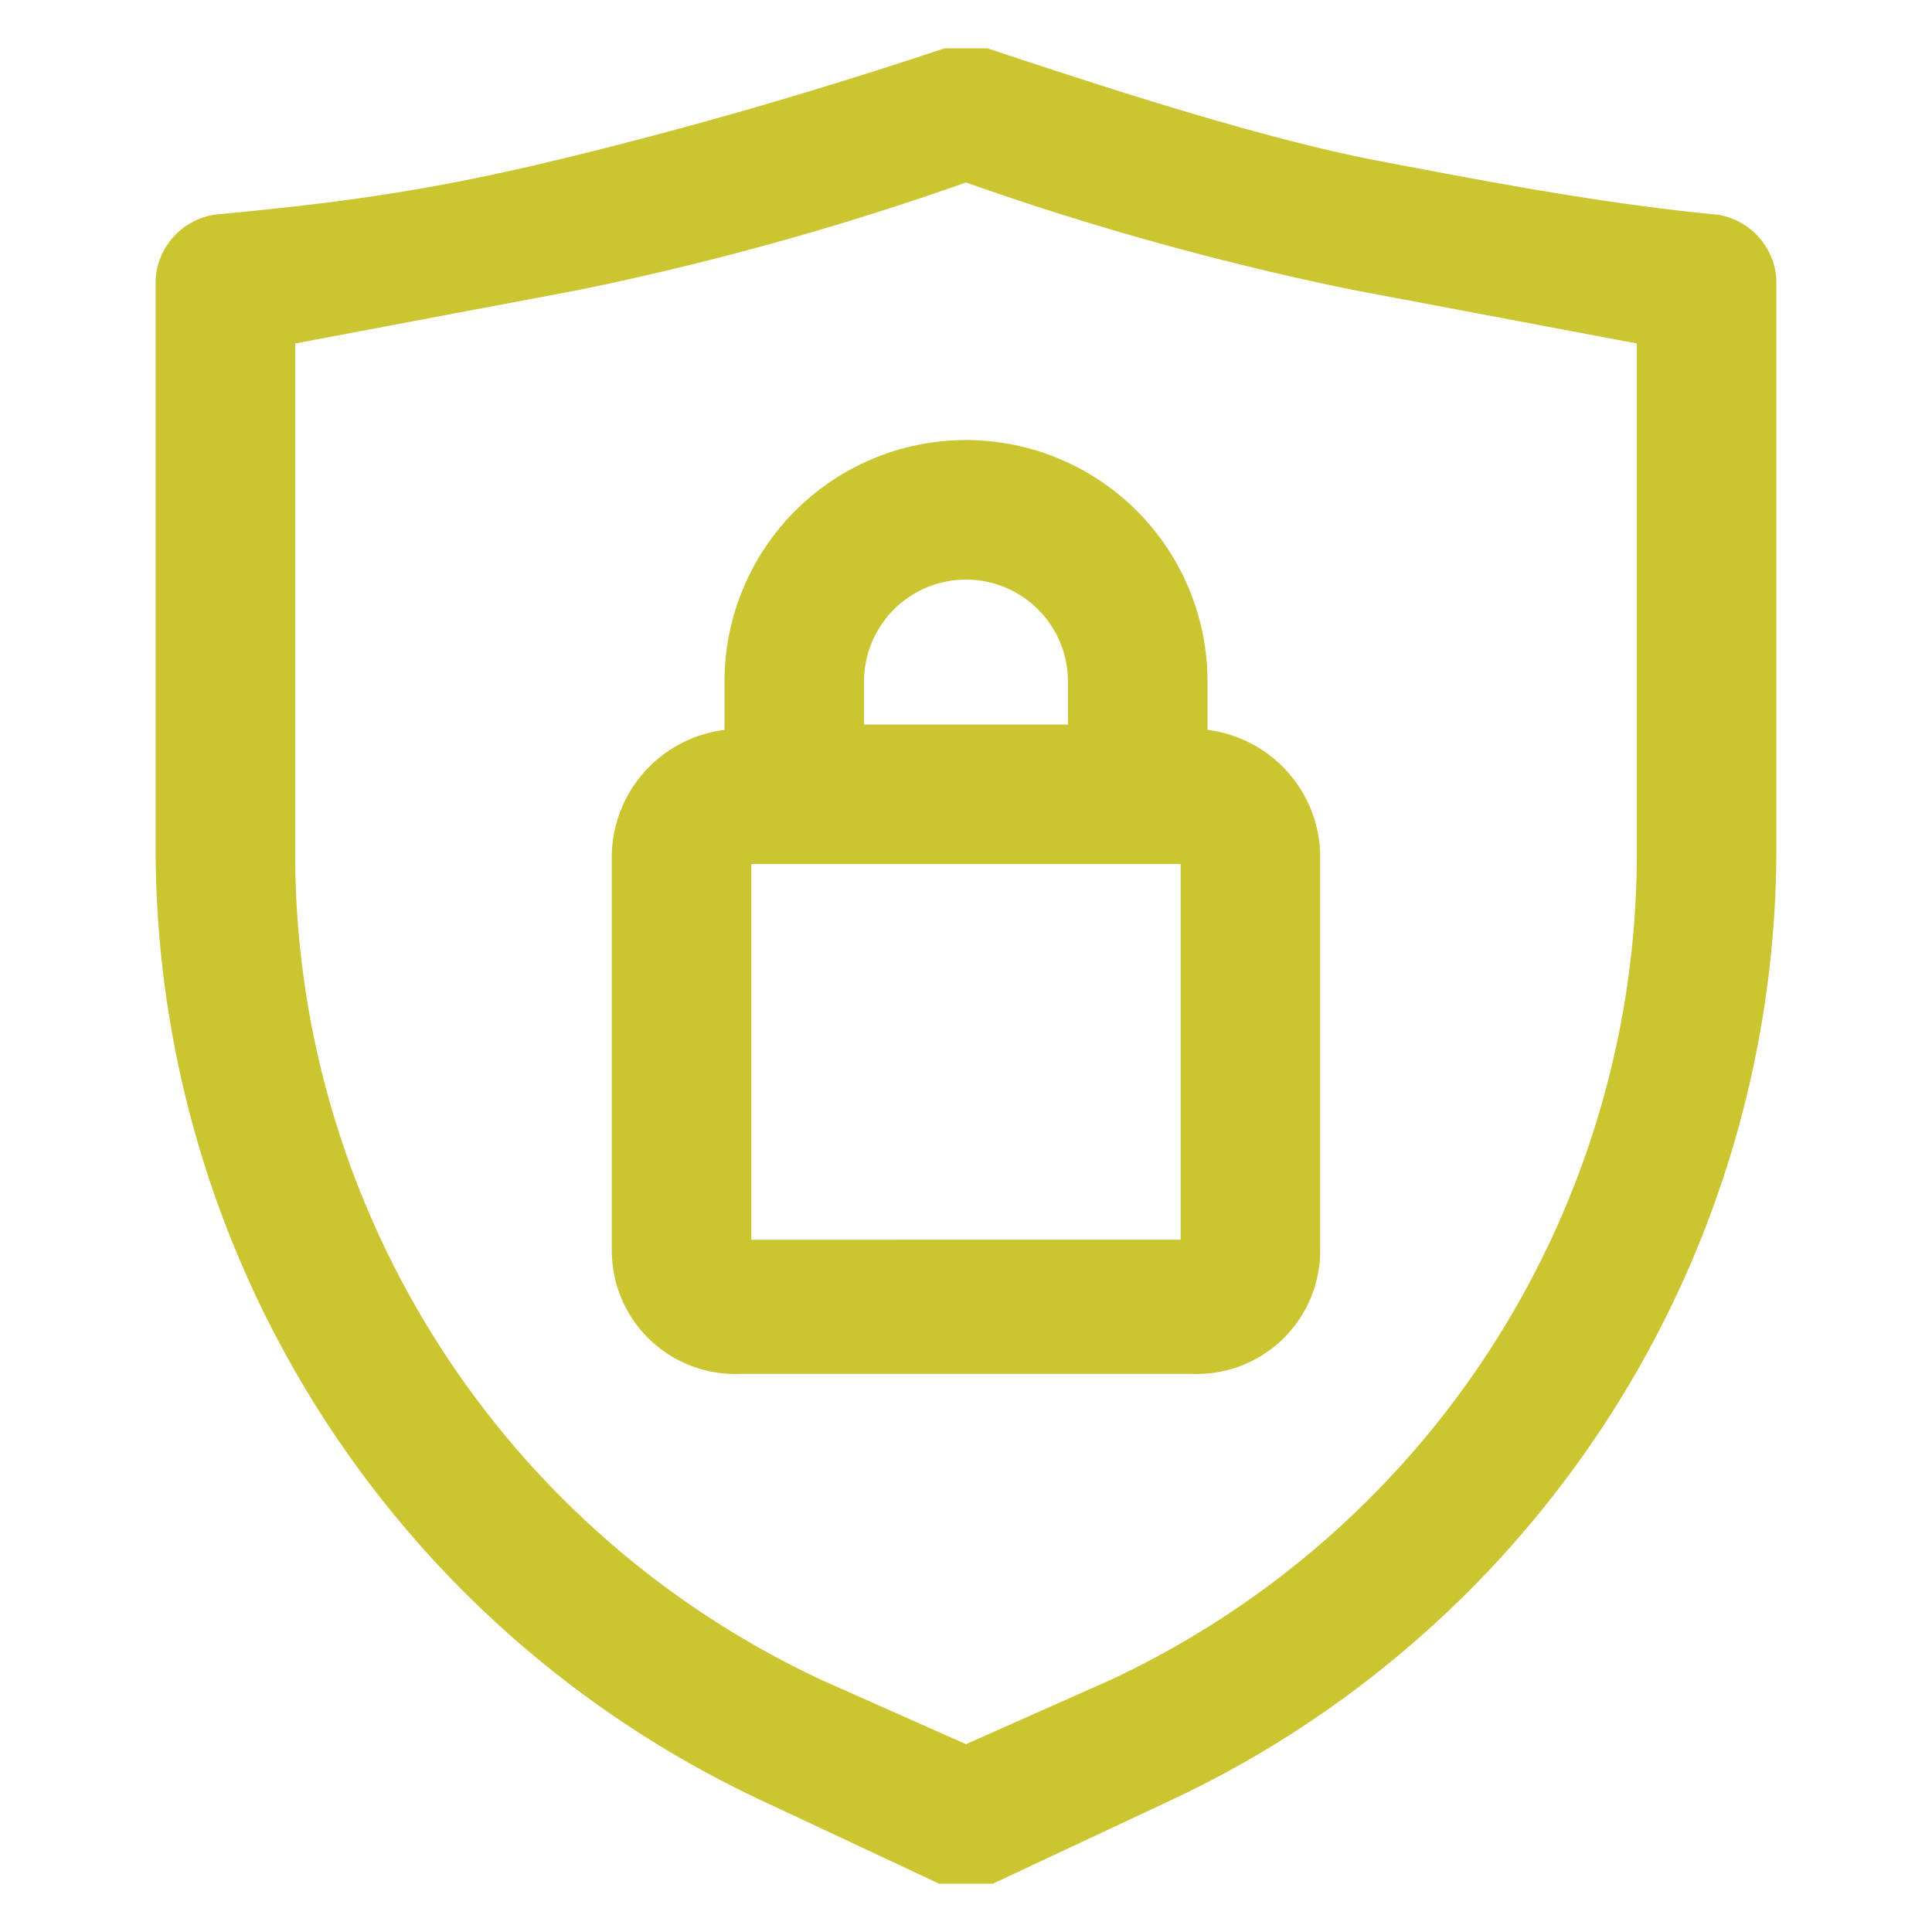 <svg xmlns="http://www.w3.org/2000/svg" viewBox="0 0 36 36"><path d="M32,4c-2.1-.2-4.2-.6-6.3-1S20.8,1.7,18.4.9h-.8c-2.4.8-4.8,1.5-7.3,2.1S6.1,3.8,4,4A1.3,1.3,0,0,0,2.9,5.2V15.9A19.6,19.6,0,0,0,14.3,33.6l3.2,1.5h1l3.2-1.5A19.6,19.6,0,0,0,33.1,15.9V5.2A1.3,1.3,0,0,0,32,4ZM30.5,6.4v9.5a17,17,0,0,1-9.8,15.4L18,32.5l-2.7-1.2A17,17,0,0,1,5.5,15.9V6.4l5.3-1a54.4,54.4,0,0,0,7.2-2,54.4,54.4,0,0,0,7.2,2Z" style="fill:#cac531"/><path d="M22.5,13.6v-.9a4.5,4.5,0,0,0-9,0v.9a2.4,2.4,0,0,0-2.1,2.3v7.4a2.3,2.3,0,0,0,2.4,2.3h8.4a2.3,2.3,0,0,0,2.4-2.3V15.9A2.4,2.4,0,0,0,22.5,13.6Zm-6.4-.9a1.9,1.9,0,0,1,3.8,0v.8H16.1ZM14,16.1h8v7H14Z" style="fill:#cac531"/></svg>